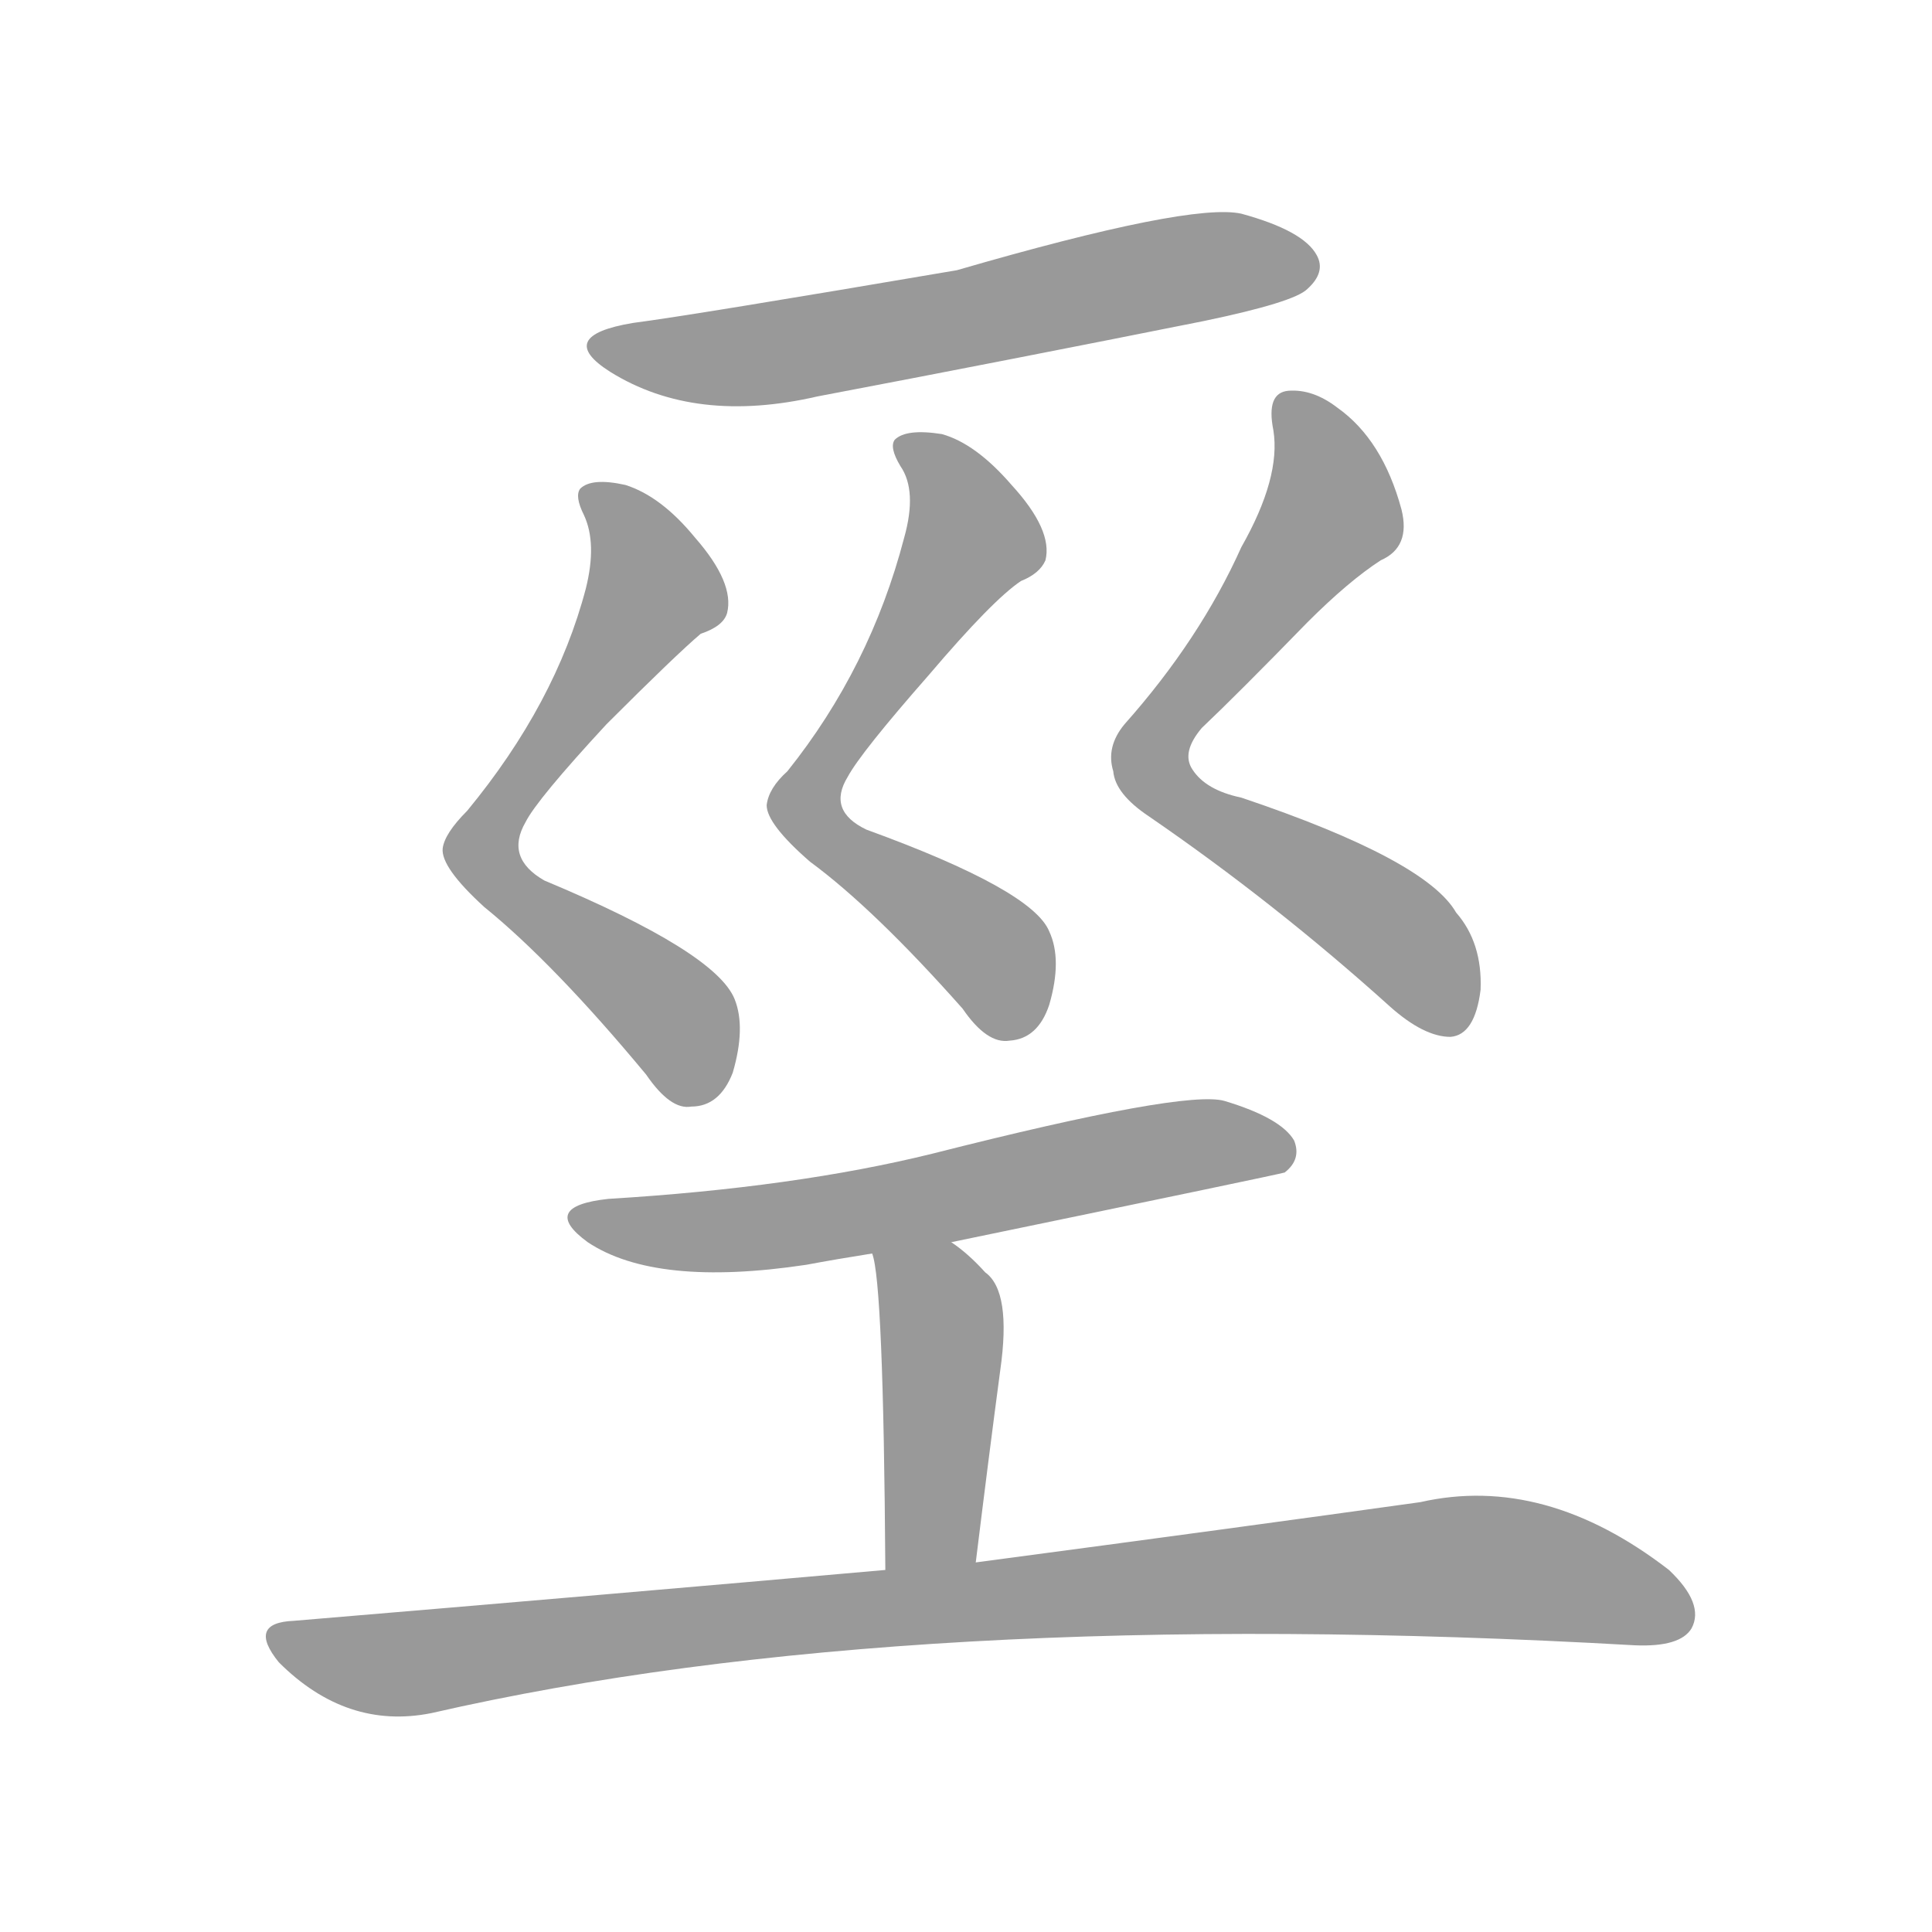 <svg fill="#999999" version="1.1" xmlns="http://www.w3.org/2000/svg" xmlns:xlink="http://www.w3.org/1999/xlink"
		width="320" height="320" viewBox="0 0 320 320">
	<g transform="translate(0, 281.25) scale(0.312, -0.312)">
		<path d="M 336 730 Q 294 723 324 704 Q 369 676 434 691 Q 534 710 639 731 Q 687 741 694 748 Q 704 757 699 766 Q 692 779 659 788 Q 632 794 508 758 Q 367 734 336 730 Z"></path>
<path d="M 311 589 Q 295 528 248 471 Q 236 459 235 451 Q 234 441 257 420 Q 294 390 343 331 Q 356 312 367 314 Q 382 314 389 332 Q 396 356 390 371 Q 380 396 289 434 Q 268 446 279 465 Q 285 477 322 517 Q 359 554 372 565 Q 384 569 386 576 Q 390 592 369 616 Q 351 638 332 644 Q 314 648 308 642 Q 305 638 310 628 Q 317 613 311 589 Z"></path>
<path d="M 480 616 Q 462 547 418 492 Q 408 483 407 474 Q 407 464 430 444 Q 464 419 511 366 Q 524 347 536 349 Q 551 350 557 368 Q 564 392 557 407 Q 548 429 460 461 Q 439 471 450 489 Q 457 502 493 543 Q 527 583 542 593 Q 552 597 555 604 Q 559 620 537 644 Q 518 666 500 671 Q 481 674 475 668 Q 472 664 478 654 Q 487 641 480 616 Z"></path>
<path d="M 659 611 Q 637 562 597 517 Q 587 505 591 492 Q 592 480 610 468 Q 677 422 738 367 Q 756 351 770 351 Q 783 352 786 376 Q 787 401 773 417 Q 757 445 659 478 Q 640 482 633 493 Q 627 502 638 515 Q 657 533 694 571 Q 716 593 733 604 Q 749 611 744 631 Q 734 668 710 685 Q 697 695 684 694 Q 672 693 676 673 Q 680 648 659 611 Z"></path>
<path d="M 505 242 Q 679 278 682 279 Q 691 286 687 296 Q 680 308 650 317 Q 629 323 495 289 Q 422 271 323 265 Q 286 261 312 242 Q 348 218 428 230 Q 444 233 463 236 L 505 242 Z"></path>
<path d="M 518 72 Q 525 129 531 174 Q 537 216 523 226 Q 514 236 505 242 C 481 260 456 265 463 236 Q 469 221 470 68 C 470 38 514 42 518 72 Z"></path>
<path d="M 470 68 Q 323 55 156 41 Q 131 40 148 19 Q 184 -17 229 -8 Q 482 50 868 28 Q 892 27 898 37 Q 905 50 886 68 Q 820 119 754 104 Q 661 91 518 72 L 470 68 Z"></path>
	</g>
</svg>